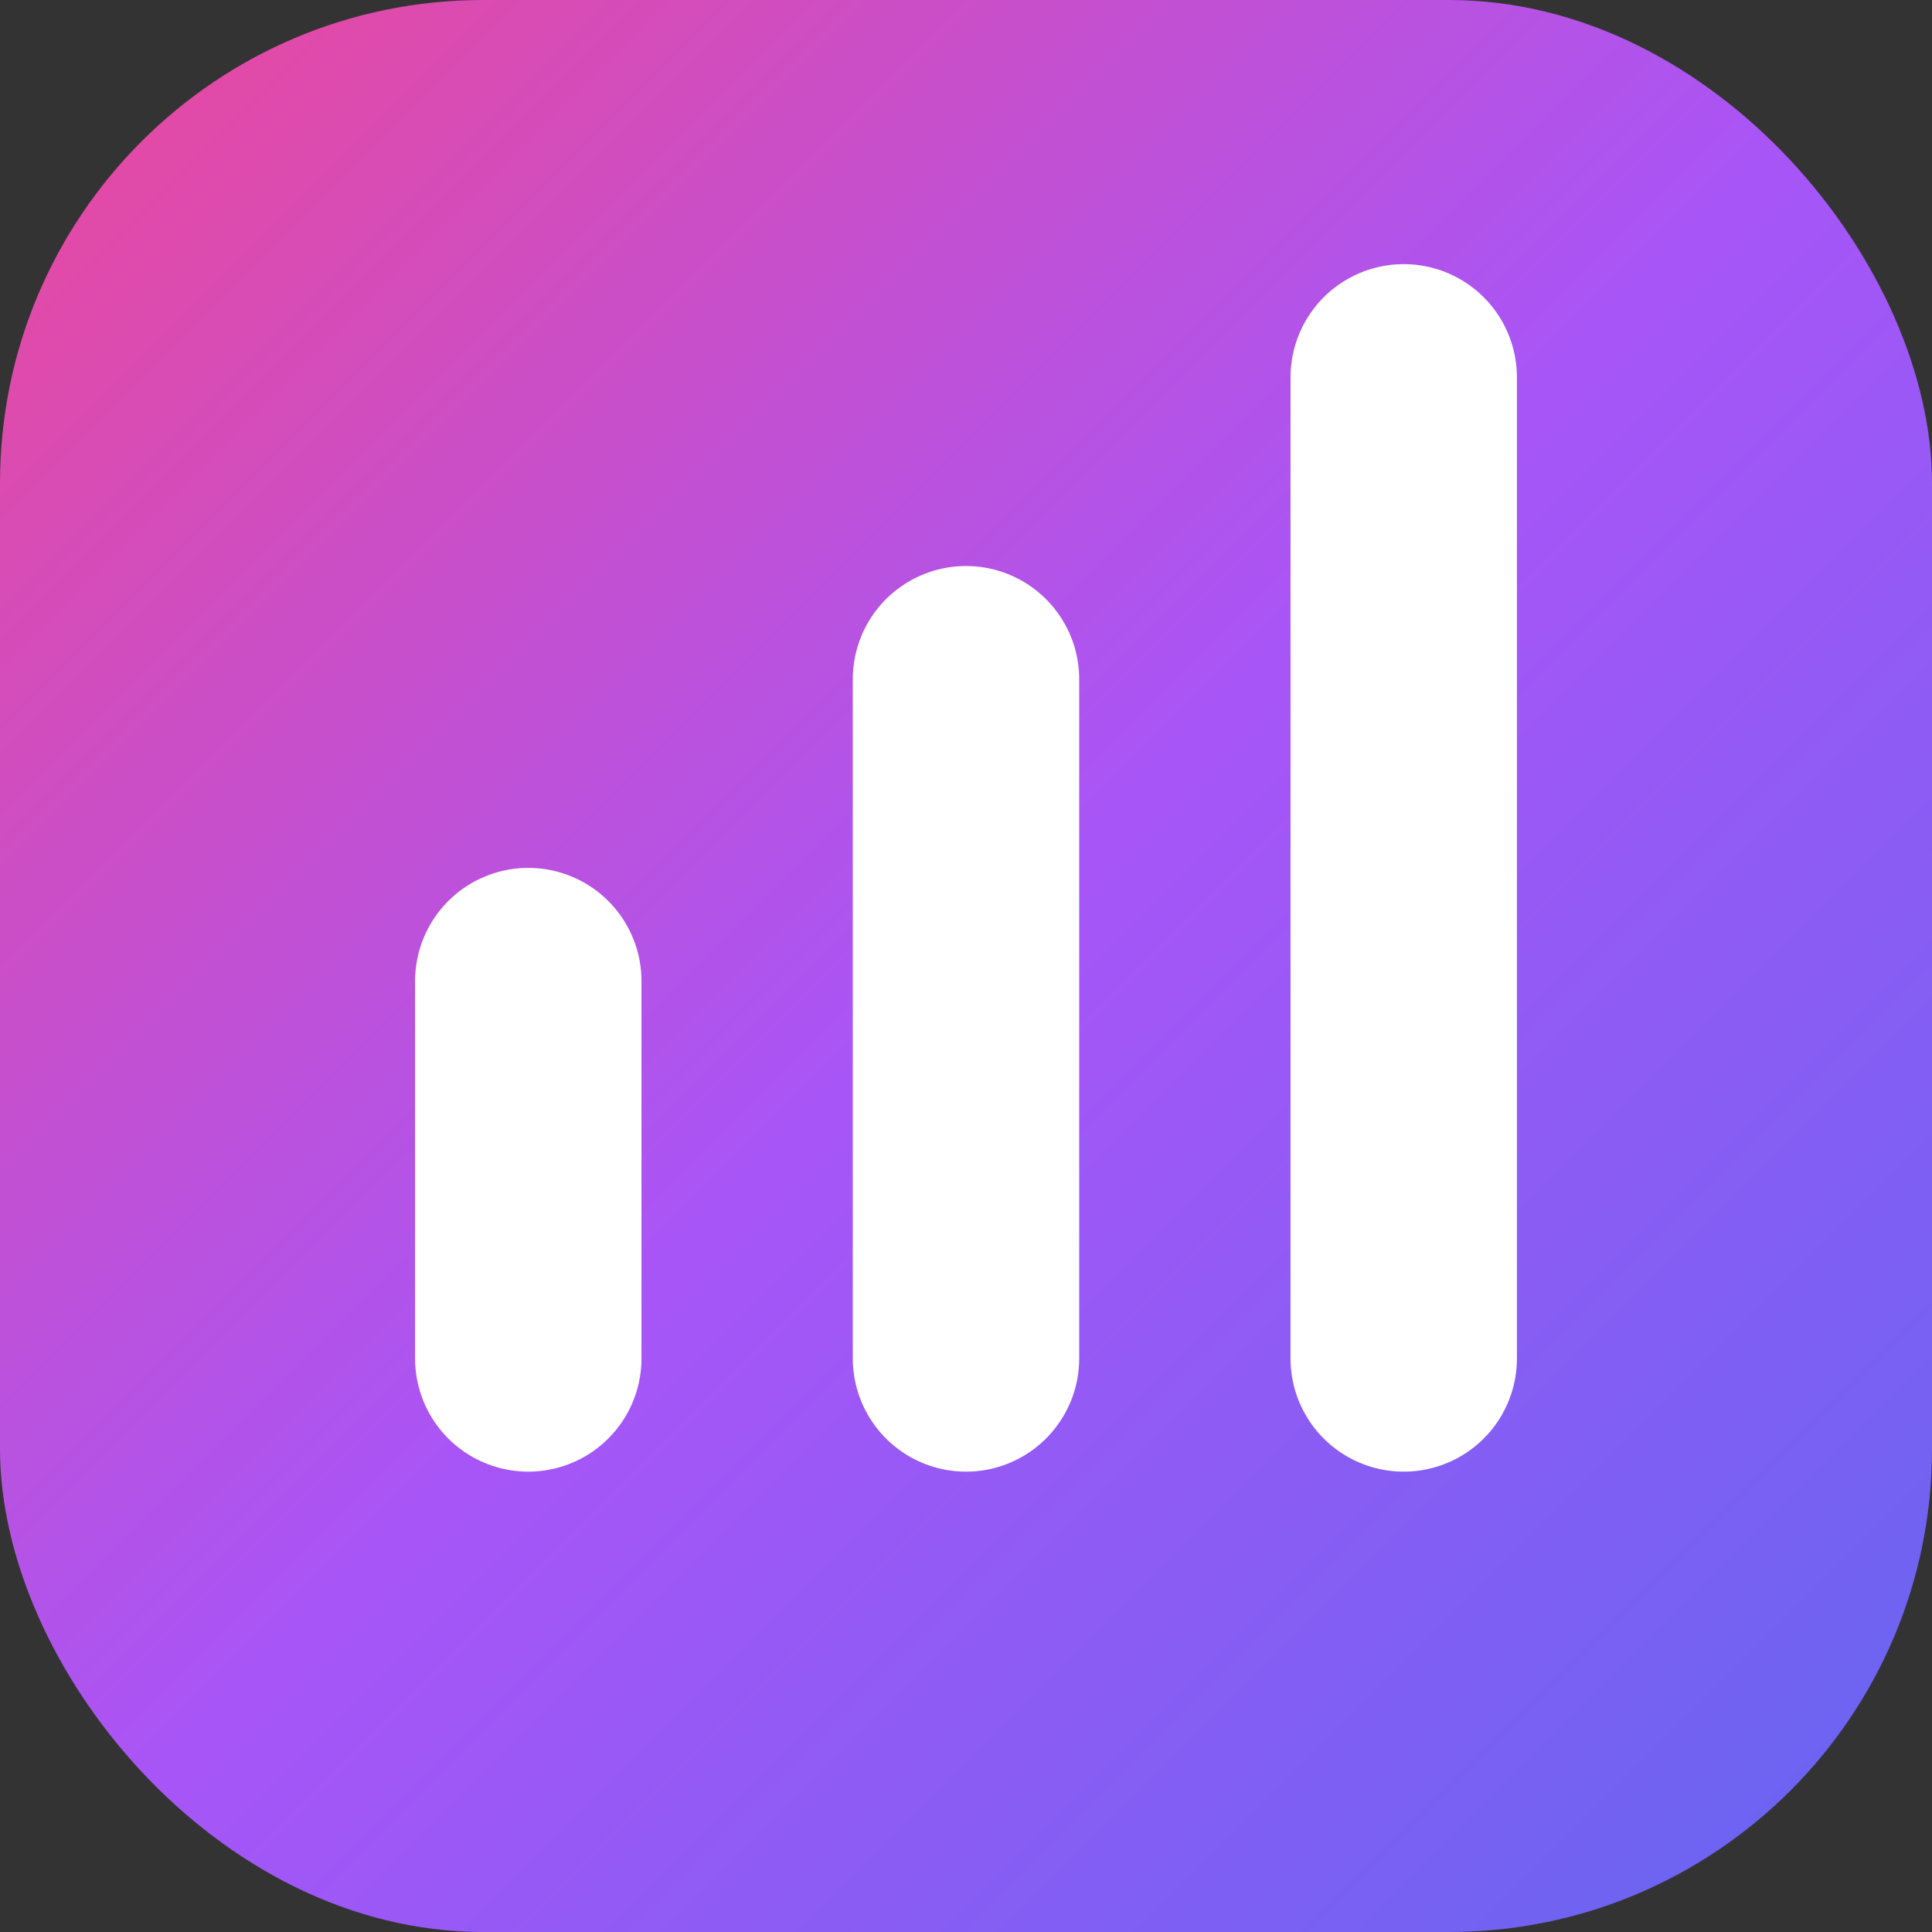 <svg width="512" height="512" viewBox="0 0 512 512" fill="none" xmlns="http://www.w3.org/2000/svg">
  <rect x="0" y="0" width="512" height="512" fill="#333333" stroke="none"/>
  <rect width="512" height="512" rx="128" fill="url(#gradient)" />
  
  <path d="M140 360V260" stroke="white" stroke-width="60" stroke-linecap="round"/>
  <path d="M256 360V180" stroke="white" stroke-width="60" stroke-linecap="round"/>
  <path d="M372 360V100" stroke="white" stroke-width="60" stroke-linecap="round"/>

  <defs>
    <linearGradient id="gradient" x1="0" y1="0" x2="512" y2="512" gradientUnits="userSpaceOnUse">
      <stop stop-color="#EC4899" /> <!-- pink-500 -->
      <stop offset="0.5" stop-color="#A855F7" /> <!-- purple-500 -->
      <stop offset="1" stop-color="#6366F1" /> <!-- indigo-500 -->
    </linearGradient>
  </defs>
</svg>